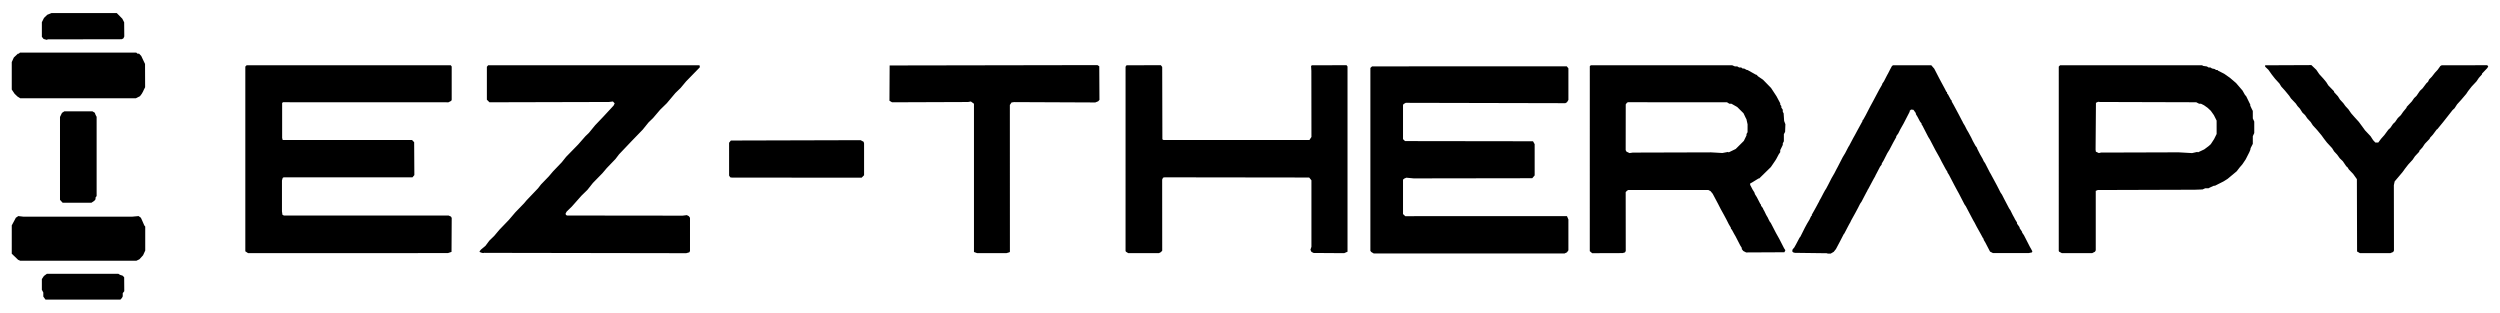 <svg xmlns="http://www.w3.org/2000/svg" viewBox="0 0 6893 862" height="862" width="6893" id="svg1" version="1.1">
  <defs id="defs1"></defs>
  
  <g id="g1">
    <path id="path1" d="m 122.414,821.85 -3.006,-4.15 v -5.615 -5.615 l -2,-3.732 -2,-3.732 0.004,-14.754 0.004,-14.754 2.84,-4.28 2.84,-4.28 4.072,-2.995 4.072,-2.995 h 98.581 98.581 l 2.253,1.413 2.253,1.413 3.603,1.141 3.603,1.141 2.126,2.263 2.126,2.263 0.135,19.156 0.135,19.156 -2.114,2.687 -2.114,2.687 v 4.431 4.431 l -1.125,2.184 -1.125,2.184 -2.049,2.25 -2.049,2.25 H 228.74 125.421 Z m -69.536,-104.239 -3.03,-1.329 -8.726,-8.391 -8.726,-8.391 0.006,-39.04 0.006,-39.04 4.014,-7.46 4.014,-7.46 1.57,-3.038 1.57,-3.038 3.399,-2.329 3.399,-2.329 6.767,0.772 6.767,0.772 150.5,0.01 150.5,0.01 8.629,-0.783 8.629,-0.783 3.158,2.335 3.158,2.335 1.835,4.034 1.835,4.034 2.837,6.5 2.837,6.5 1.29,1.579 1.29,1.579 v 33.033 33.033 l -2.947,6.5 -2.947,6.5 -5.087,5.565 -5.087,5.566 -4.216,2.039 -4.216,2.039 h -160 -160 z m 3731.489,-20.732 -3.459,-2.053 -1.25,-1.604 -1.25,-1.604 v -252.135 -252.135 l 2.315,-2.175 2.315,-2.175 268.435,-0.027 268.435,-0.027 2.245,2.777 2.245,2.777 v 43.5 43.5 l -1.948,3.196 -1.948,3.196 -2.298,1.304 -2.298,1.304 -220,-0.5 -220,-0.5 -3.151,1.77 -3.151,1.77 -0.599,1.562 -0.599,1.562 v 46.731 46.731 l 2.802,2.684 2.802,2.684 176.416,0.253 176.416,0.253 2.265,4 2.265,4 0.016,43.083 0.016,43.083 -3.344,3.868 -3.344,3.868 -163.406,0.245 -163.406,0.245 -10.15,-0.971 -10.15,-0.971 -2.849,1.217 -2.849,1.217 -1.75,1.462 -1.75,1.462 v 47.444 47.444 l 3.122,2.916 3.122,2.916 221.128,-0.03 221.128,-0.03 1.786,0.015 1.786,0.015 1.964,4.583 1.964,4.583 v 42.513 42.513 l -1.98,2.781 -1.98,2.781 -3.334,1.582 -3.334,1.582 -262.977,0.01 -262.977,0.01 z m 1253.958,1.739 -0.417,-0.382 -44.5,-0.562 -44.5,-0.562 -2.5,-0.684 -2.5,-0.684 -1.228,-1.534 -1.228,-1.534 0.607,-2.588 0.607,-2.588 2.208,-2.5 2.208,-2.5 2.532,-4.5 2.532,-4.5 4.736,-9 4.737,-9 1.215,-1.5 1.215,-1.5 6.257,-12.5 6.257,-12.5 2.992,-5.5 2.992,-5.5 3.276,-5.5 3.276,-5.5 2.241,-4.744 2.241,-4.745 0.913,-0.565 0.913,-0.565 v -1.351 -1.351 l 3.903,-6.887 3.903,-6.887 3.266,-5.952 3.266,-5.952 1.846,-3.5 1.846,-3.5 0.913,-1.5 0.913,-1.5 0.585,-1.5 0.585,-1.5 2.277,-4 2.277,-4 2.336,-4.5 2.336,-4.5 0.99,-1.921 0.99,-1.921 2.518,-4.579 2.518,-4.579 0.876,-1.114 0.875,-1.114 3.384,-6.386 3.384,-6.386 4.314,-8.5 4.314,-8.5 4.048,-7 4.048,-7 2.808,-5.5 2.808,-5.5 1.095,-2 1.095,-2 0.799,-1.5 0.799,-1.5 6.632,-12.91 6.632,-12.91 2.162,-3.628 2.162,-3.628 1.215,-1.962 1.215,-1.962 4.652,-9 4.652,-9 0.741,-1 0.741,-1 5.808,-11 5.808,-11 2.247,-4 2.247,-4 3.489,-6.5 3.49,-6.5 7.098,-12.95 7.098,-12.95 v -1.242 -1.242 l 0.919,-0.568 0.919,-0.568 3.466,-6.241 3.466,-6.241 6.183,-12 6.183,-12 3.811,-7 3.811,-7 2.387,-4.5 2.387,-4.5 6.38,-12 6.38,-12 3.853,-6.675 3.853,-6.674 v -0.843 -0.843 l 2.54,-3.738 2.54,-3.738 4.469,-8.744 4.469,-8.744 0.907,-1.5 0.907,-1.5 3.047,-6 3.047,-6 2.458,-4.563 2.458,-4.563 1.446,-1.2 1.446,-1.2 52.882,-0.054 52.882,-0.054 4.067,4.671 4.067,4.671 6.789,13.146 6.789,13.146 2.644,4.96 2.644,4.96 5.415,10.04 5.415,10.04 1.827,3.687 1.827,3.686 1.007,0.623 1.007,0.623 v 1.612 1.612 l 1.359,1.579 1.359,1.579 3.761,7 3.761,7 1.38,1.579 1.38,1.579 v 1.229 1.229 l 2.675,4.692 2.675,4.692 3.762,7 3.762,7 3.474,6.5 3.474,6.5 4.15,8 4.15,8 0.867,1.5 0.867,1.5 0.62,1.5 0.62,1.5 2.444,4 2.444,4 2.771,5.5 2.771,5.5 2.104,3.5 2.104,3.5 2.965,5.5 2.965,5.5 1.086,2 1.086,2 2.136,4.5 2.136,4.5 3.562,6.5 3.562,6.5 2.383,3.183 2.383,3.183 -0.01,0.817 -0.01,0.817 4.091,8 4.091,8 3.447,6 3.447,6 1.585,3.5 1.585,3.5 1.851,2.607 1.851,2.606 6.574,12.894 6.574,12.893 0.931,1.5 0.931,1.5 4.88,9 4.88,9 4.301,8 4.301,8 1.003,2 1.003,2 0.782,1.5 0.782,1.5 2.771,5.5 2.771,5.5 2.042,2.985 2.042,2.985 3.045,6.016 3.046,6.016 6.817,13 6.817,13 1.725,2.5 1.725,2.5 3.208,6.5 3.208,6.5 0.954,1.75 0.954,1.75 1.007,1.75 1.007,1.75 1.224,2.5 1.224,2.5 2.769,4.446 2.769,4.446 v 1.557 1.557 l 3.5,4.923 3.5,4.923 v 1.097 1.097 l 3.5,5.314 3.5,5.314 v 0.868 0.868 l 2.535,3.736 2.535,3.736 8.215,16.059 8.215,16.059 1.5,2.583 1.5,2.583 1.892,3.576 1.892,3.576 -0.557,1.451 -0.557,1.451 -4.335,0.913 -4.335,0.913 -49.5,-0.023 -49.5,-0.023 -3.964,-2 -3.964,-2 -6.536,-12.567 -6.536,-12.567 -2.25,-3.74 -2.25,-3.74 v -1.243 -1.243 l -0.906,-0.95 -0.906,-0.95 -2.977,-5.5 -2.977,-5.5 -5.868,-10.524 -5.868,-10.524 -2.826,-5.476 -2.826,-5.476 -1.763,-3 -1.763,-3 -6.865,-13 -6.865,-13 -3.359,-6.435 -3.359,-6.435 -1.82,-2.565 -1.82,-2.565 -7.748,-15 -7.748,-15 -2.204,-4 -2.204,-4 -3.515,-6.5 -3.515,-6.5 -7.824,-15 -7.824,-15 -2.325,-3.73 -2.325,-3.73 v -0.77 -0.77 l -2.246,-3.5 -2.246,-3.5 -5.676,-10.5 -5.676,-10.5 -2.682,-5.32 -2.682,-5.32 -5.993,-10.68 -5.993,-10.68 -7.562,-14.5 -7.562,-14.5 -2.242,-3.581 -2.242,-3.581 -8.197,-15.919 -8.197,-15.919 -0.897,-0.95 -0.901,-0.95 v -1.367 -1.367 l -2.406,-3.183 -2.406,-3.183 -3.141,-6 -3.14,-6 -2.41,-4 -2.41,-4 -0.11,-1.5 -0.11,-1.5 -3.259,-4.5 -3.259,-4.5 -3.268,-0.32 -3.268,-0.32 -1.906,1.725 -1.907,1.725 v 1.229 1.229 l -8.441,16.366 -8.441,16.366 -4.529,8 -4.529,8 -2.712,5.5 -2.712,5.5 -2.818,3.9 -2.818,3.9 v 1.212 1.211 l -4.125,7.388 -4.125,7.388 -5.234,10 -5.234,10 -3.08,5 -3.08,5 -5.066,10 -5.066,10 -2.451,4 -2.451,4 -0.043,1.317 -0.043,1.317 -2.361,3.183 -2.361,3.183 -4.945,9.5 -4.945,9.5 -1.121,2 -1.121,2 -0.586,1.5 -0.586,1.5 -2.293,4 -2.293,4 -7.203,13.5 -7.203,13.5 -0.998,1.5 -0.998,1.5 -0.566,1.5 -0.566,1.5 -0.904,1.5 -0.904,1.5 -3.418,6.5 -3.418,6.5 -3.439,6.612 -3.439,6.612 -1.984,2.888 -1.984,2.888 -3.05,6 -3.05,6 -3.471,6.5 -3.471,6.5 -5.821,10.5 -5.821,10.5 -1.403,3 -1.403,3 -0.922,1.5 -0.922,1.5 -1.869,3.5 -1.869,3.5 -5.207,9.973 -5.207,9.973 -0.961,1.158 -0.961,1.158 -4.822,9.385 -4.822,9.386 -1.31,2.484 -1.31,2.484 -0.795,1.5 -0.795,1.5 -3.705,7 -3.704,7 -3.095,3.854 -3.095,3.854 -4.088,2.396 -4.088,2.396 h -4.495 -4.495 z m -4358.167,-3.191 -3.75,-2.456 -0.01,-1.235 -0.01,-1.236 -0.004,-253.458 -0.004,-253.458 1.8,-1.8 1.8,-1.8 281.463,0.001 281.463,0.001 1.25,1.698 1.25,1.698 v 45.727 45.727 l -0.623,1.624 -0.623,1.624 -3.896,1.987 -3.896,1.987 -228.119,-0.092 -228.119,-0.092 -1.112,1.112 -1.112,1.112 v 48.202 48.2 l 0.769,2.75 0.769,2.75 h 178.294 178.294 l 2.937,3.065 2.937,3.065 0.279,45.324 0.279,45.324 -2.618,3.111 -2.618,3.111 -177.661,0.015 -177.661,0.015 -1.268,0.805 -1.268,0.805 -0.982,3.423 -0.981,3.423 v 42.617 42.617 l 0.641,4.68 0.641,4.68 2.067,1.106 2.067,1.106 227.042,-0.023 227.042,-0.023 3.285,1.506 3.285,1.506 0.975,1.823 0.975,1.822 -0.26,46.797 -0.26,46.797 -5,1.67 -5,1.67 -275.5,0.021 -275.5,0.021 z m 649.75,1.89 -2,-0.429 -2.75,-1.065 -2.75,-1.065 v -0.971 -0.971 l 1.791,-2.277 1.791,-2.277 6.26,-5.21 6.26,-5.21 5.354,-7.171 5.354,-7.171 6.695,-6.5 6.695,-6.5 7.141,-8.5 7.141,-8.5 13.009,-13.514 13.009,-13.514 8.964,-10.486 8.964,-10.486 12.08,-12.5 12.08,-12.5 3.349,-4 3.349,-4 15.901,-16.675 15.901,-16.675 4.135,-5.325 4.135,-5.325 10.616,-11 10.616,-11 5.941,-7 5.941,-7 12.015,-12.549 12.015,-12.549 5.949,-7.451 5.949,-7.451 16.599,-17 16.599,-17 10.095,-11.5 10.095,-11.5 4.707,-4.5 4.707,-4.5 8.576,-10.5 8.576,-10.5 11.073,-11.596 11.073,-11.596 14.5,-15.64 14.5,-15.64 1.429,-3.01 1.429,-3.009 -2.427,-2.583 -2.427,-2.583 -5.502,0.682 -5.502,0.682 -164.699,0.414 -164.699,0.414 -3.551,-3.551 -3.551,-3.551 v -45.356 -45.356 l 1.75,-2.125 1.75,-2.125 290.813,-0.01 290.813,-0.01 0.937,0.579 0.937,0.579 v 2.302 2.302 l -18.885,19.389 -18.885,19.389 -7.505,9 -7.505,9 -7.223,7 -7.223,7 -11.777,14 -11.777,14 -9.206,9 -9.206,9 -9.804,11.5 -9.804,11.5 -6.199,6 -6.199,6 -8.083,10 -8.083,10 -15.069,15.561 -15.069,15.561 -17.539,18.439 -17.539,18.439 -4.959,6.5 -4.96,6.5 -12.012,12.5 -12.012,12.5 -5.927,7 -5.927,7 -13.187,13.5 -13.187,13.5 -7.53,9.5 -7.53,9.5 -8.196,8 -8.196,8 -13.289,15 -13.289,15 -7.184,7 -7.184,7 -1.478,2.8 -1.478,2.8 0.59,1.858 0.59,1.858 1.712,0.703 1.712,0.703 159,0.18 159,0.18 5.904,-0.737 5.904,-0.736 2.785,1.44 2.785,1.44 1.561,2.228 1.561,2.228 v 45.843 45.843 l -0.96,1.793 -0.96,1.793 -4.29,1.184 -4.29,1.184 -273,-0.463 -273,-0.463 -5.5,-0.041 -5.5,-0.041 -1.5,0.334 -1.5,0.334 z m 1359.75,-0.979 -4.25,-1.504 v -204.41 -204.41 l -4.25,-3.084 -4.25,-3.084 -4,0.711 -4,0.711 -104.662,0.385 -104.662,0.385 -3.597,-2.122 -3.597,-2.122 0.259,-48.646 0.26,-48.646 286.5,-0.5 286.5,-0.5 2.5,1.608 2.5,1.608 0.26,46.302 0.26,46.302 -1.76,1.985 -1.76,1.985 -4,1.605 -4,1.605 -112,-0.5 -112,-0.5 -3.468,0.512 -3.468,0.512 -2.307,3.424 -2.307,3.424 0.077,202.462 0.077,202.463 -0.802,0.683 -0.802,0.683 -4.116,1.169 -4.116,1.169 -40.384,-0.079 -40.384,-0.079 z m 418.109,-0.26 -3.141,-1.915 -0.634,-1.026 -0.634,-1.026 0.011,-254.116 0.011,-254.116 1.362,-1.945 1.362,-1.945 47.303,-0.12 47.303,-0.12 1.827,2.376 1.827,2.376 0.037,1.5 0.037,1.5 0.236,98.286 0.235,98.287 1.5,0.948 1.5,0.948 201.236,0.015 201.236,0.015 2.764,-4.177 2.764,-4.177 -0.114,-91.073 -0.114,-91.073 -0.386,-6.698 -0.386,-6.697 1.028,-1.031 1.028,-1.03 47.896,-0.144 47.896,-0.144 1.326,1.813 1.326,1.813 v 255.345 255.344 l -4.655,1.995 -4.655,1.995 -42.095,-0.281 -42.096,-0.281 -2.991,-1.509 -2.991,-1.509 -1.376,-2.871 -1.376,-2.871 1.367,-4.12 1.367,-4.12 v -91.657 -91.657 l -3.11,-3.843 -3.11,-3.843 -199.39,-0.273 -199.39,-0.273 -2.079,0.499 -2.079,0.499 -1.194,2.621 -1.194,2.621 0.07,98.022 0.07,98.022 -1.795,1.984 -1.795,1.984 -2.703,1.398 -2.703,1.398 h -42.3 -42.3 z m 1278.851,-0.785 -3.29,-2.792 0.023,-254.947 0.023,-254.947 1.328,-1.328 1.328,-1.328 195.078,0.029 195.078,0.029 3.579,1.496 3.579,1.496 3.282,0.035 3.282,0.035 2.5,1.429 2.5,1.429 3,0.067 3,0.067 1.941,1.468 1.941,1.468 h 2.074 2.074 l 3.732,2 3.732,2 h 0.927 0.927 l 11.616,6.5 11.616,6.5 h 0.806 0.806 l 1.905,2.125 1.905,2.125 7,4.771 7,4.771 11.084,11.354 11.084,11.354 7.55,11.5 7.55,11.5 5.116,9.646 5.116,9.646 0.032,1.855 0.032,1.855 1.468,1.941 1.468,1.941 0.01,2.059 0.01,2.059 1.987,3 1.987,3 0.01,2.816 0.01,2.816 1.183,2.184 1.183,2.184 0.686,10.5 0.686,10.5 1.724,4.5 1.724,4.5 -0.388,10.5 -0.388,10.5 -1.704,3.2 -1.704,3.2 -0.01,9.8 -0.01,9.8 -1.494,2.864 -1.494,2.864 v 2.136 2.136 l -2.165,4.5 -2.165,4.5 -1.338,2.654 -1.338,2.654 -0.01,2.846 -0.01,2.846 -2.046,3 -2.046,3 -3.454,6.5 -3.454,6.5 -1.243,1.983 -1.243,1.983 -6.176,9.054 -6.176,9.054 -16.056,15.713 -16.051,15.713 h -0.909 -0.909 l -8.492,5.25 -8.492,5.25 -3.116,1.704 -3.116,1.704 v 1.904 1.904 l 3.342,6.412 3.342,6.412 2.512,3.98 2.512,3.98 0.792,2.5 0.792,2.5 2.506,3.971 2.506,3.971 4.923,9.529 4.923,9.529 0.924,0.95 0.924,0.95 v 1.367 1.367 l 2.431,3.188 2.431,3.188 1.066,2.495 1.066,2.496 0.94,1.5 0.94,1.5 2.651,5.5 2.651,5.5 2.365,4 2.364,4 0.636,1.5 0.636,1.5 2.061,4 2.06,4 1.254,1.5 1.254,1.5 7.235,14 7.235,14 4.49,8 4.49,8 6.649,13 6.649,13 1.804,2.697 1.804,2.697 -1.343,2.803 -1.343,2.803 -52.759,0.259 -52.759,0.259 -3.883,-1.981 -3.883,-1.981 -2.095,-2.663 -2.095,-2.663 v -1.615 -1.615 l -2.171,-3.5 -2.171,-3.5 -6.436,-12.5 -6.436,-12.5 -1.767,-3 -1.767,-3 -3.251,-6 -3.251,-6 -1.372,-1.579 -1.372,-1.579 v -1.127 -1.127 l -3.005,-5.097 -3.005,-5.097 -3.099,-6.197 -3.099,-6.197 -3.754,-7 -3.754,-7 -4.158,-7.5 -4.158,-7.5 -3.567,-7 -3.567,-7 -3.721,-7 -3.721,-7 -3.787,-7.133 -3.787,-7.133 -2.998,-3.638 -2.998,-3.638 -2.961,-1.531 -2.961,-1.531 -110.463,0.024 -110.463,0.024 -1.747,0.935 -1.747,0.935 -1.795,1.984 -1.795,1.984 0.084,81.124 0.084,81.124 -1.02,1.905 -1.02,1.905 -3.258,0.986 -3.258,0.986 -42,0.137 -42,0.137 z m 223.29,-274.879 108,-0.314 15.434,0.894 15.434,0.894 7.841,-1.488 7.841,-1.487 0.95,0.587 0.95,0.587 9.669,-4.672 9.669,-4.672 11.181,-11.122 11.181,-11.122 3.675,-7.556 3.675,-7.557 0.035,-1.943 0.035,-1.944 1.429,-2.5 1.429,-2.5 0.035,-10.857 0.035,-10.857 -1.59,-7.143 -1.59,-7.143 -0.864,-1.5 -0.864,-1.5 -3.124,-6.599 -3.124,-6.599 -8.672,-8.616 -8.672,-8.616 -7.976,-4.535 -7.974,-4.535 h -2.906 -2.906 l -3.236,-2 -3.236,-2 -136.383,-0.071 -136.382,-0.071 -1.5,0.613 -1.5,0.613 -1.723,2.359 -1.722,2.359 -0.084,63.057 -0.084,63.057 1.138,2.126 1.138,2.126 4.169,1.948 4.169,1.948 4.5,-0.669 4.5,-0.669 z m 1071.315,275.552 -3.685,-1.946 -0.584,-0.945 -0.584,-0.945 0.01,-254.273 0.01,-254.273 1.804,-1.804 1.804,-1.804 195.766,0.01 195.766,0.01 1.694,0.906 1.694,0.906 5,0.707 5,0.707 2.215,1.392 2.215,1.392 h 2.57 2.57 l 2.215,1.402 2.215,1.402 3.5,0.696 3.5,0.696 2.215,1.402 2.215,1.402 h 1.976 1.976 l 0.532,0.86 0.531,0.86 8.622,4.372 8.622,4.372 7.865,5.518 7.865,5.518 8.469,7.241 8.469,7.241 4.821,5.613 4.821,5.613 4.097,4.758 4.097,4.758 3.305,5.888 3.304,5.888 1.779,2 1.779,2 4.624,9.5 4.624,9.5 0.944,1.736 0.945,1.736 v 1.654 1.654 l 2.124,4.609 2.124,4.61 1.376,2.654 1.376,2.654 0.022,10.346 0.022,10.346 1.978,4.359 1.978,4.359 v 15.781 15.782 l -1.978,4.359 -1.978,4.359 -0.022,10.567 -0.022,10.567 -3.021,5.907 -3.021,5.907 -0.425,2.343 -0.425,2.343 -1.299,3.183 -1.299,3.183 -5.079,10 -5.079,10 -4.565,6.77 -4.565,6.77 -3.66,4.23 -3.659,4.23 -4.218,5.446 -4.218,5.446 -6.484,5.379 -6.484,5.379 -6,5.007 -6,5.007 -5.5,3.466 -5.5,3.466 -11.805,5.952 -11.814,5.952 h -1.507 -1.507 l -5.688,2.562 -5.688,2.562 -1.736,0.938 -1.736,0.938 h -4.546 -4.546 l -3.718,1.652 -3.718,1.652 -10.5,0.392 -10.5,0.392 -133.964,0.424 -133.964,0.424 -2.786,1.154 -2.785,1.154 v 81.944 81.944 l -1.033,1.931 -1.034,1.931 -3.927,2.003 -3.927,2.003 -41.79,-0.044 -41.79,-0.044 z m 218.685,-275.608 107,-0.337 18.535,1.051 18.535,1.051 7.19,-1.635 7.19,-1.635 0.945,0.584 0.945,0.584 8.65,-4.071 8.65,-4.071 6.18,-4.606 6.18,-4.606 2.844,-2.583 2.844,-2.583 4.519,-6.956 4.519,-6.956 3.499,-7.044 3.499,-7.044 -0.014,-18.5 -0.014,-18.5 -3.746,-7.5 -3.746,-7.5 -4.261,-6 -4.261,-6 -4.342,-4.083 -4.342,-4.083 -5,-3.541 -5,-3.541 -4.21,-2.126 -4.21,-2.126 h -2.58 -2.58 l -3.973,-2.027 -3.974,-2.027 -132.737,-0.372 -132.737,-0.372 -2.542,-0.255 -2.542,-0.254 -2.958,1.417 -2.958,1.417 -0.5,64.487 -0.5,64.487 0.379,2.857 0.379,2.857 4.121,1.911 4.121,1.911 3,-0.67 3,-0.67 z m 603,275.344 -4,-2.265 -0.255,-99.721 -0.255,-99.721 -5.171,-7.247 -5.171,-7.247 -5.889,-6.091 -5.889,-6.091 -1.774,-2.909 -1.774,-2.909 -1.781,-1.471 -1.781,-1.471 -4.781,-7.029 -4.781,-7.029 -4.178,-4 -4.178,-4 -3.589,-5 -3.589,-5 -4.221,-4.5 -4.221,-4.5 -2.769,-4.477 -2.769,-4.477 -7.094,-7.684 -7.094,-7.684 -4,-5.164 -4,-5.164 -3.5,-4.847 -3.5,-4.847 -6,-7.239 -6,-7.239 -6.046,-6.588 -6.046,-6.588 -2.883,-4.499 -2.883,-4.499 -4.657,-5.001 -4.657,-5.001 -3.068,-4.5 -3.068,-4.5 -3.695,-3.5 -3.695,-3.5 -3.504,-5.5 -3.504,-5.5 -3.24,-3.5 -3.24,-3.5 -2.356,-3.5 -2.356,-3.5 -6.652,-7 -6.652,-7 -2.514,-3.783 -2.514,-3.784 -5.885,-7.114 -5.885,-7.114 -5.077,-5.602 -5.077,-5.602 -2.393,-4 -2.393,-4 -6.03,-6.586 -6.03,-6.586 -4.5,-5.741 -4.5,-5.741 -4.714,-6.673 -4.714,-6.673 -4.536,-4.305 -4.536,-4.305 v -1.916 -1.916 l 63.75,-0.279 63.75,-0.279 6.809,6.5 6.809,6.5 4.077,6 4.077,6 5.614,6.119 5.614,6.119 4,4.835 4,4.835 2.857,4.546 2.857,4.546 7.893,8.128 7.893,8.128 v 1.065 1.065 l 5.35,5.807 5.35,5.807 2.802,4.47 2.802,4.47 4.638,5.03 4.638,5.03 2.859,4 2.859,4 4.182,4.5 4.182,4.5 3.807,5.5 3.807,5.5 4.613,5.258 4.613,5.258 5.965,6.551 5.965,6.551 5.287,7.191 5.287,7.191 3.248,4.481 3.248,4.481 7.568,8.019 7.568,8.019 3.573,5.5 3.573,5.5 3.052,3.25 3.052,3.25 h 4.041 4.041 l 3.765,-5.087 3.765,-5.087 4.603,-5.163 4.603,-5.163 5.529,-7.5 5.529,-7.5 2.73,-2.5 2.73,-2.5 3.777,-5.5 3.777,-5.5 2.723,-2.5 2.723,-2.5 3.791,-5.5 3.791,-5.5 4.19,-4 4.19,-4 3.105,-4.5 3.105,-4.5 4.803,-5.802 4.803,-5.802 v -0.906 -0.906 l 7.283,-7.792 7.283,-7.792 3.117,-4.5 3.117,-4.5 3.208,-3 3.208,-3 4.787,-7 4.787,-7 3.711,-3.5 3.711,-3.5 5.245,-7 5.245,-7 2.195,-1.947 2.195,-1.947 1.564,-3.296 1.564,-3.296 3.708,-3.757 3.708,-3.757 4.282,-5.5 4.282,-5.5 3.725,-4.006 3.725,-4.006 3.785,-5.268 3.785,-5.268 1.809,-0.968 1.809,-0.968 62.702,-0.099 62.702,-0.099 1.475,1.475 1.475,1.475 -1.241,2.367 -1.241,2.367 -7.356,7.739 -7.356,7.739 v 0.978 0.978 l -4.389,4.941 -4.389,4.941 -3.268,4.842 -3.268,4.842 -6.593,7 -6.593,7 -5,6.395 -5,6.395 -2.513,3.797 -2.513,3.797 -6.987,8.211 -6.987,8.211 -5.6,6.16 -5.6,6.16 -3.514,5.436 -3.514,5.436 -2.754,2.5 -2.754,2.5 -6.132,7.83 -6.132,7.83 -7,8.89 -7,8.89 -7.745,9.468 -7.745,9.468 -1.013,0.626 -1.013,0.626 -5.344,7.186 -5.344,7.186 -4.148,4.5 -4.148,4.5 v 0.857 0.857 l -6.843,7.143 -6.843,7.143 -3.323,5 -3.323,5 -4.334,4.707 -4.334,4.707 v 1.129 1.129 l -5.84,6.163 -5.84,6.163 -3.37,5 -3.37,5 -6.04,6.586 -6.04,6.586 -4.5,5.792 -4.5,5.792 -3.314,4.622 -3.314,4.622 -6.186,7.32 -6.186,7.32 -4.684,5.511 -4.684,5.511 -1.111,5.169 -1.111,5.169 0.146,90.128 0.146,90.128 -1.071,2.002 -1.071,2.002 -4.049,1.62 -4.049,1.62 -41.73,-0.016 -41.73,-0.016 z m -6333.884,-140.705 -3.616,-4.003 -0.001,-114.247 -0.001,-114.247 2.724,-5.61 2.724,-5.61 3.264,-2.14 3.264,-2.14 h 38.764 38.764 l 3.275,1.997 3.275,1.997 0.955,2.749 0.955,2.749 1.52,2.831 1.52,2.831 v 109.228 109.228 l -1.468,1.941 -1.468,1.941 -0.054,2.5 -0.054,2.5 -1.728,2.157 -1.728,2.157 -3.89,2.593 -3.891,2.593 h -39.744 -39.744 z m 1846.609,-65.724 -2.275,-0.419 -1.565,-2.388 -1.564,-2.388 -0.011,-45.236 -0.011,-45.236 2.458,-3.054 2.458,-3.054 178.892,-0.5 178.892,-0.5 4.125,2.219 4.125,2.219 0.611,2.281 0.611,2.281 0.014,43.85 0.014,43.85 -3.36,3.36 -3.36,3.36 -178.89,-0.114 -178.891,-0.114 z M 52.051,268.567 l -3.857,-2.37 -3.991,-3.848 -3.991,-3.848 -3.902,-5.821 -3.902,-5.821 v -37.836 -37.836 l 2.862,-6.343 2.862,-6.343 5.579,-5.25 5.579,-5.25 h 1.231 1.231 l 1.684,-1.524 1.684,-1.524 160.329,0.036 160.329,0.036 1.644,1.488 1.644,1.488 h 2.228 2.228 l 3.014,3.25 3.014,3.25 3.542,7.5 3.542,7.5 1.626,3.399 1.626,3.399 0.121,32.101 0.121,32.101 -1.776,3.5 -1.776,3.5 -1.134,2.5 -1.134,2.5 -1.699,3.035 -1.699,3.035 -2.5,3.318 -2.5,3.318 -5.721,2.897 -5.721,2.897 -159.279,-0.031 -159.279,-0.031 z m 72.502,-159.929 -4.355,-1.163 -2.39,-2.988 -2.39,-2.988 -0.005,-20.147 -0.005,-20.147 2.924,-5.853 2.924,-5.853 4.48,-4.364 4.48,-4.364 5.846,-2.381 5.846,-2.381 90.023,-0.005 90.023,-0.005 7.632,7.75 7.632,7.75 2.555,5 2.555,5 0.167,19.5 0.167,19.5 -1.238,2.64 -1.238,2.64 -2.201,1.178 -2.201,1.178 -101.939,0.182 -101.939,0.182 -1.5,0.65 -1.5,0.65 z" style="fill:#000000"></path>
  </g>
</svg>
